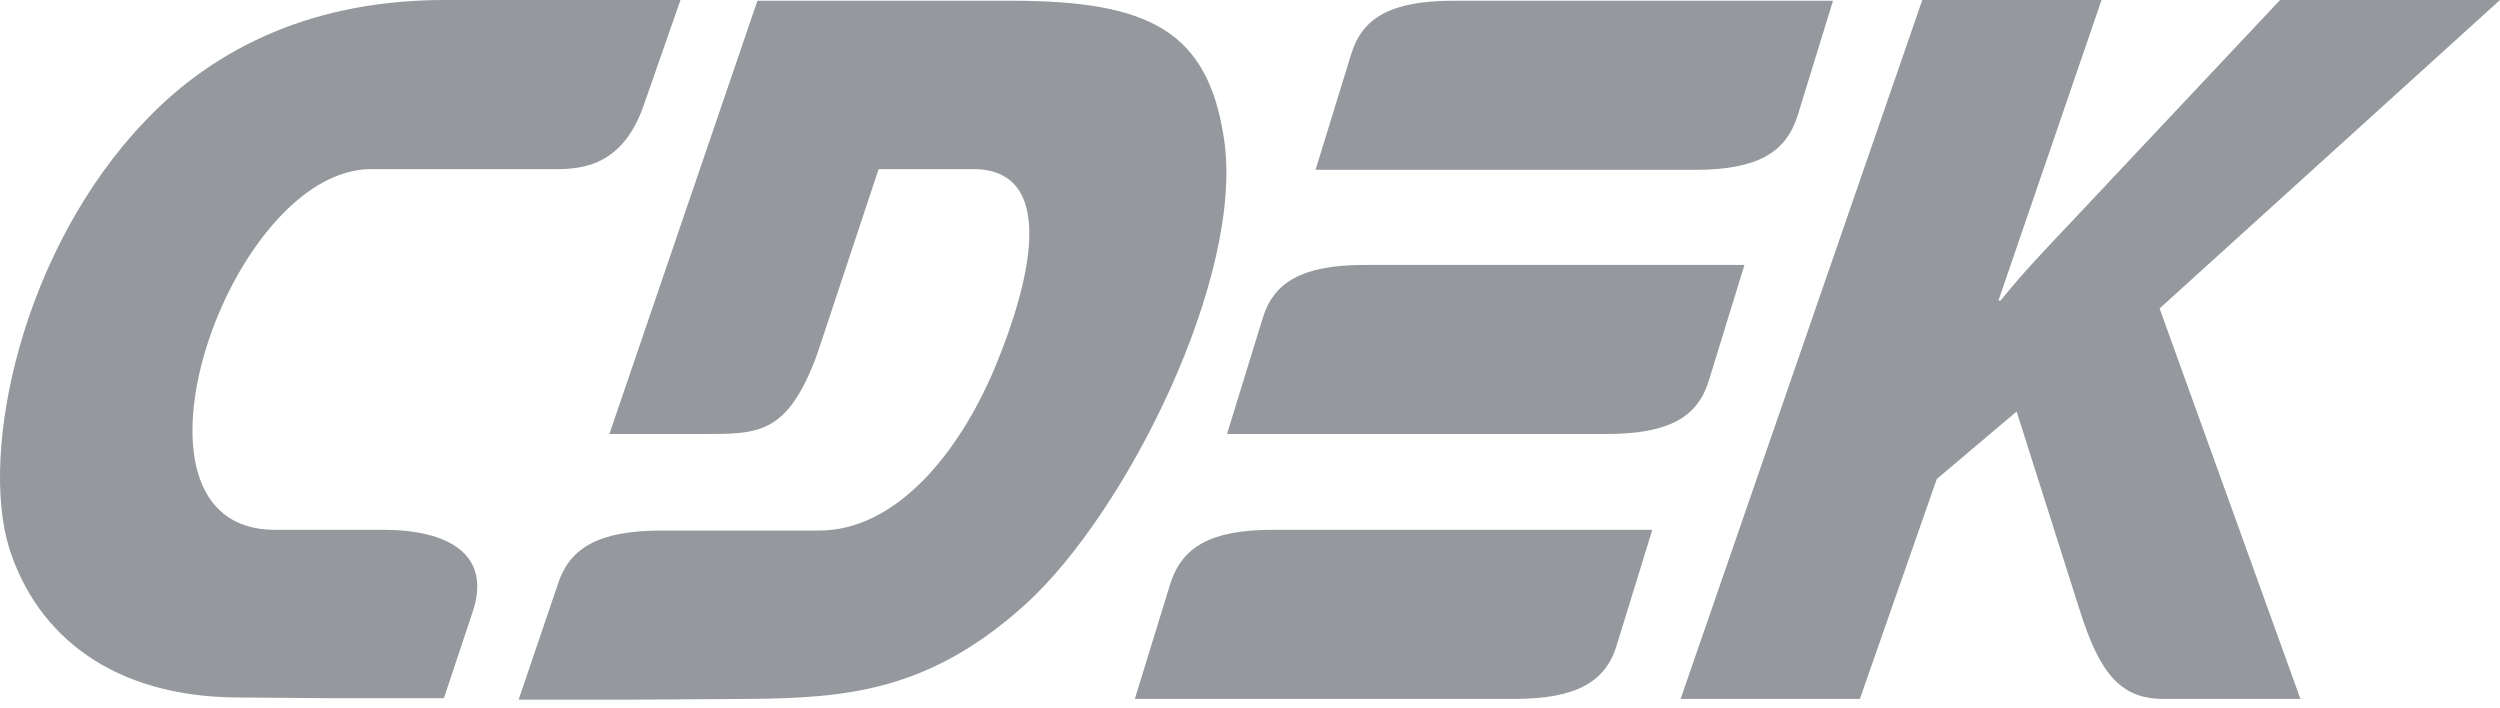 <svg width="120" height="34" viewBox="0 0 120 34" fill="none" xmlns="http://www.w3.org/2000/svg">
    <g clip-path="url(#clip0_2310_6327)">
        <path fill-rule="evenodd" clip-rule="evenodd" d="M18.415 25.431H13.19C5.038 25.431 10.96 8.117 17.823 8.117H26.079C27.403 8.117 29.737 8.361 30.887 5.086L32.663 0H21.341C15.21 0 10.438 2.16 6.989 5.783C1.032 11.984 -0.989 21.669 0.439 26.302C1.798 30.587 5.491 33.409 11.274 33.478L15.768 33.513H21.307L22.665 29.437C23.676 26.546 21.411 25.431 18.415 25.431ZM82.028 18.255L83.734 12.716H65.515C62.484 12.716 61.125 13.552 60.603 15.293L58.896 20.832H77.115C80.146 20.832 81.505 19.996 82.028 18.255ZM56.178 28.009L54.471 33.548H72.691C75.687 33.548 77.081 32.712 77.603 30.97L79.31 25.431H61.09C58.094 25.431 56.736 26.267 56.178 28.009ZM86.278 5.574L87.985 0.035H69.765C66.734 0.035 65.375 0.871 64.853 2.613L63.146 8.152H81.366C84.362 8.152 85.72 7.316 86.278 5.574ZM58.756 6.689C57.99 1.533 55.238 0.035 48.549 0.035H36.356L29.25 20.832H33.743C36.426 20.832 37.785 20.867 39.213 17.035L42.174 8.117H46.703C50.57 8.117 49.699 12.959 47.748 17.662C46.006 21.808 42.975 25.466 39.317 25.466H31.758C28.727 25.466 27.334 26.302 26.776 28.044L24.895 33.583H30.434L35.868 33.548C40.676 33.513 44.613 33.165 49.211 29.019C54.088 24.595 59.732 13.238 58.756 6.689ZM120 0H109.444L99.516 10.556C98.366 11.775 97.181 12.994 96.031 14.422H95.927L100.874 0H92.27L80.669 33.548H89.274L92.966 22.992L96.798 19.753L99.829 29.298C100.769 32.259 101.746 33.548 103.836 33.548H110.42L103.661 14.806L120 0Z" fill="#95999D"/>
    </g>
    <defs>
        <clipPath id="clip0_2310_6327">
            <rect width="120" height="34" fill="white"/>
        </clipPath>
    </defs>
</svg>
